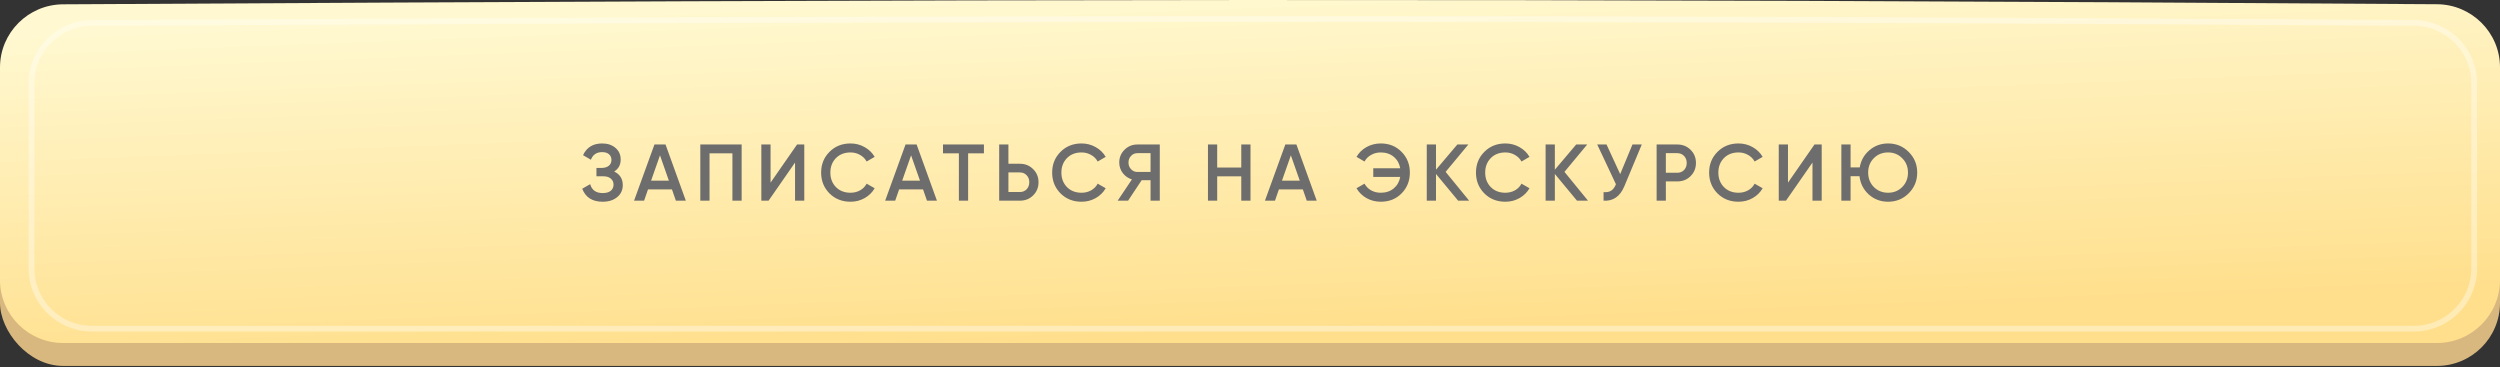 <?xml version="1.0" encoding="UTF-8"?> <svg xmlns="http://www.w3.org/2000/svg" width="436" height="64" viewBox="0 0 436 64" fill="none"><rect x="0" y="0" width="436" height="64" fill="#333333" stroke="none"/> <rect y="4.815" width="436" height="59" rx="11" fill="#D8B87F"></rect> <path d="M0 11.753C0 5.702 4.93 0.787 10.981 0.753C169.584 -0.135 263.949 -0.356 425.031 0.739C431.076 0.78 436 5.693 436 11.738V48.815C436 54.89 431.075 59.815 425 59.815H11C4.925 59.815 0 54.89 0 48.815V11.753Z" fill="url(#paint0_linear_87_157)"></path> <path d="M5.5 14.506C5.5 8.731 10.206 4.037 15.985 4.006C171.1 3.191 263.488 2.989 421.025 3.993C426.8 4.03 431.5 8.723 431.5 14.492V46.815C431.5 52.614 426.799 57.315 421 57.315H16C10.201 57.315 5.5 52.614 5.5 46.815V14.506Z" stroke="white" stroke-opacity="0.37"></path> <path d="M107.114 29.918C108.113 30.394 108.612 31.183 108.612 32.284C108.612 33.143 108.286 33.843 107.632 34.384C106.988 34.916 106.144 35.182 105.098 35.182C103.306 35.182 102.121 34.426 101.542 32.914L102.928 32.116C103.218 33.152 103.941 33.67 105.098 33.67C105.714 33.67 106.186 33.539 106.512 33.278C106.839 33.007 107.002 32.648 107.002 32.2C107.002 31.761 106.844 31.411 106.526 31.15C106.218 30.879 105.78 30.744 105.21 30.744H104.02V29.288H104.888C105.439 29.288 105.868 29.162 106.176 28.91C106.484 28.658 106.638 28.322 106.638 27.902C106.638 27.482 106.498 27.151 106.218 26.908C105.938 26.656 105.537 26.53 105.014 26.53C104.044 26.53 103.39 26.973 103.054 27.86L101.682 27.062C102.317 25.699 103.428 25.018 105.014 25.018C105.976 25.018 106.755 25.279 107.352 25.802C107.95 26.315 108.248 26.987 108.248 27.818C108.248 28.742 107.87 29.442 107.114 29.918ZM117.873 35L117.187 33.026H113.015L112.329 35H110.579L114.135 25.2H116.067L119.609 35H117.873ZM113.547 31.514H116.655L115.101 27.09L113.547 31.514ZM129.343 25.2V35H127.733V26.74H123.743V35H122.133V25.2H129.343ZM138.657 35V28.35L134.037 35H132.777V25.2H134.387V31.85L139.007 25.2H140.267V35H138.657ZM148.328 35.182C146.853 35.182 145.631 34.697 144.66 33.726C143.689 32.746 143.204 31.537 143.204 30.1C143.204 28.663 143.689 27.459 144.66 26.488C145.631 25.508 146.853 25.018 148.328 25.018C149.215 25.018 150.031 25.228 150.778 25.648C151.534 26.068 152.122 26.637 152.542 27.356L151.142 28.168C150.881 27.683 150.498 27.3 149.994 27.02C149.499 26.731 148.944 26.586 148.328 26.586C147.283 26.586 146.433 26.917 145.78 27.58C145.136 28.243 144.814 29.083 144.814 30.1C144.814 31.117 145.136 31.957 145.78 32.62C146.433 33.283 147.283 33.614 148.328 33.614C148.944 33.614 149.504 33.474 150.008 33.194C150.512 32.905 150.89 32.517 151.142 32.032L152.542 32.83C152.131 33.549 151.548 34.123 150.792 34.552C150.045 34.972 149.224 35.182 148.328 35.182ZM161.665 35L160.979 33.026H156.807L156.121 35H154.371L157.927 25.2H159.859L163.401 35H161.665ZM157.339 31.514H160.447L158.893 27.09L157.339 31.514ZM171.598 25.2V26.74H168.84V35H167.23V26.74H164.458V25.2H171.598ZM177.87 28.56C178.794 28.56 179.564 28.873 180.18 29.498C180.806 30.114 181.118 30.875 181.118 31.78C181.118 32.695 180.806 33.46 180.18 34.076C179.564 34.692 178.794 35 177.87 35H174.258V25.2H175.868V28.56H177.87ZM177.87 33.488C178.346 33.488 178.738 33.329 179.046 33.012C179.354 32.685 179.508 32.275 179.508 31.78C179.508 31.285 179.354 30.879 179.046 30.562C178.738 30.235 178.346 30.072 177.87 30.072H175.868V33.488H177.87ZM188.62 35.182C187.145 35.182 185.923 34.697 184.952 33.726C183.981 32.746 183.496 31.537 183.496 30.1C183.496 28.663 183.981 27.459 184.952 26.488C185.923 25.508 187.145 25.018 188.62 25.018C189.507 25.018 190.323 25.228 191.07 25.648C191.826 26.068 192.414 26.637 192.834 27.356L191.434 28.168C191.173 27.683 190.79 27.3 190.286 27.02C189.791 26.731 189.236 26.586 188.62 26.586C187.575 26.586 186.725 26.917 186.072 27.58C185.428 28.243 185.106 29.083 185.106 30.1C185.106 31.117 185.428 31.957 186.072 32.62C186.725 33.283 187.575 33.614 188.62 33.614C189.236 33.614 189.796 33.474 190.3 33.194C190.804 32.905 191.182 32.517 191.434 32.032L192.834 32.83C192.423 33.549 191.84 34.123 191.084 34.552C190.337 34.972 189.516 35.182 188.62 35.182ZM202.267 25.2V35H200.657V31.43H199.103L196.737 35H194.917L197.409 31.29C196.765 31.094 196.233 30.725 195.813 30.184C195.402 29.633 195.197 29.022 195.197 28.35C195.197 27.473 195.5 26.731 196.107 26.124C196.723 25.508 197.47 25.2 198.347 25.2H202.267ZM198.347 29.988H200.657V26.712H198.347C197.918 26.712 197.554 26.871 197.255 27.188C196.956 27.505 196.807 27.893 196.807 28.35C196.807 28.807 196.956 29.195 197.255 29.512C197.554 29.829 197.918 29.988 198.347 29.988ZM216.478 25.2H218.088V35H216.478V30.758H212.278V35H210.668V25.2H212.278V29.218H216.478V25.2ZM227.9 35L227.214 33.026H223.042L222.356 35H220.606L224.162 25.2H226.094L229.636 35H227.9ZM223.574 31.514H226.682L225.128 27.09L223.574 31.514ZM240.798 25.018C242.273 25.018 243.486 25.508 244.438 26.488C245.4 27.459 245.88 28.663 245.88 30.1C245.88 31.537 245.4 32.746 244.438 33.726C243.486 34.697 242.273 35.182 240.798 35.182C239.902 35.182 239.076 34.972 238.32 34.552C237.574 34.123 236.99 33.549 236.57 32.83L237.97 32.032C238.232 32.517 238.614 32.905 239.118 33.194C239.622 33.474 240.182 33.614 240.798 33.614C241.704 33.614 242.46 33.362 243.066 32.858C243.673 32.354 244.051 31.687 244.2 30.856H239.496V29.344H244.2C244.051 28.513 243.673 27.846 243.066 27.342C242.46 26.838 241.704 26.586 240.798 26.586C240.182 26.586 239.622 26.731 239.118 27.02C238.614 27.3 238.232 27.683 237.97 28.168L236.57 27.356C236.99 26.637 237.574 26.068 238.32 25.648C239.076 25.228 239.902 25.018 240.798 25.018ZM256.219 35H254.301L250.437 30.338V35H248.827V25.2H250.437V29.596L254.161 25.2H256.079L252.117 29.974L256.219 35ZM262.532 35.182C261.058 35.182 259.835 34.697 258.864 33.726C257.894 32.746 257.408 31.537 257.408 30.1C257.408 28.663 257.894 27.459 258.864 26.488C259.835 25.508 261.058 25.018 262.532 25.018C263.419 25.018 264.236 25.228 264.982 25.648C265.738 26.068 266.326 26.637 266.746 27.356L265.346 28.168C265.085 27.683 264.702 27.3 264.198 27.02C263.704 26.731 263.148 26.586 262.532 26.586C261.487 26.586 260.638 26.917 259.984 27.58C259.34 28.243 259.018 29.083 259.018 30.1C259.018 31.117 259.34 31.957 259.984 32.62C260.638 33.283 261.487 33.614 262.532 33.614C263.148 33.614 263.708 33.474 264.212 33.194C264.716 32.905 265.094 32.517 265.346 32.032L266.746 32.83C266.336 33.549 265.752 34.123 264.996 34.552C264.25 34.972 263.428 35.182 262.532 35.182ZM276.946 35H275.028L271.164 30.338V35H269.554V25.2H271.164V29.596L274.888 25.2H276.806L272.844 29.974L276.946 35ZM284.702 25.2H286.326L283.288 32.48C282.541 34.263 281.333 35.103 279.662 35V33.502C280.213 33.558 280.656 33.474 280.992 33.25C281.337 33.026 281.613 32.653 281.818 32.13L278.556 25.2H280.18L282.56 30.366L284.702 25.2ZM292.526 25.2C293.45 25.2 294.22 25.508 294.836 26.124C295.461 26.74 295.774 27.505 295.774 28.42C295.774 29.325 295.461 30.091 294.836 30.716C294.22 31.332 293.45 31.64 292.526 31.64H290.524V35H288.914V25.2H292.526ZM292.526 30.128C293.002 30.128 293.394 29.969 293.702 29.652C294.01 29.325 294.164 28.915 294.164 28.42C294.164 27.925 294.01 27.519 293.702 27.202C293.394 26.875 293.002 26.712 292.526 26.712H290.524V30.128H292.526ZM303.194 35.182C301.719 35.182 300.496 34.697 299.526 33.726C298.555 32.746 298.07 31.537 298.07 30.1C298.07 28.663 298.555 27.459 299.526 26.488C300.496 25.508 301.719 25.018 303.194 25.018C304.08 25.018 304.897 25.228 305.644 25.648C306.4 26.068 306.988 26.637 307.408 27.356L306.008 28.168C305.746 27.683 305.364 27.3 304.86 27.02C304.365 26.731 303.81 26.586 303.194 26.586C302.148 26.586 301.299 26.917 300.646 27.58C300.002 28.243 299.68 29.083 299.68 30.1C299.68 31.117 300.002 31.957 300.646 32.62C301.299 33.283 302.148 33.614 303.194 33.614C303.81 33.614 304.37 33.474 304.874 33.194C305.378 32.905 305.756 32.517 306.008 32.032L307.408 32.83C306.997 33.549 306.414 34.123 305.658 34.552C304.911 34.972 304.09 35.182 303.194 35.182ZM316.095 35V28.35L311.475 35H310.215V25.2H311.825V31.85L316.445 25.2H317.705V35H316.095ZM329.28 25.018C330.699 25.018 331.898 25.513 332.878 26.502C333.868 27.482 334.362 28.681 334.362 30.1C334.362 31.519 333.868 32.723 332.878 33.712C331.898 34.692 330.699 35.182 329.28 35.182C327.983 35.182 326.863 34.762 325.92 33.922C324.987 33.073 324.446 32.009 324.296 30.73H322.742V35H321.132V25.2H322.742V29.19H324.338C324.544 27.986 325.104 26.992 326.018 26.208C326.942 25.415 328.03 25.018 329.28 25.018ZM326.802 32.62C327.474 33.283 328.3 33.614 329.28 33.614C330.26 33.614 331.082 33.283 331.744 32.62C332.416 31.948 332.752 31.108 332.752 30.1C332.752 29.092 332.416 28.257 331.744 27.594C331.082 26.922 330.26 26.586 329.28 26.586C328.291 26.586 327.465 26.917 326.802 27.58C326.14 28.243 325.808 29.083 325.808 30.1C325.808 31.108 326.14 31.948 326.802 32.62Z" fill="#6D6D6D"></path> <defs> <linearGradient id="paint0_linear_87_157" x1="175" y1="-1.87714e-06" x2="177.281" y2="59.856" gradientUnits="userSpaceOnUse"> <stop stop-color="#FFF8D0"></stop> <stop offset="1" stop-color="#FFDF8C"></stop> </linearGradient> </defs> </svg> 